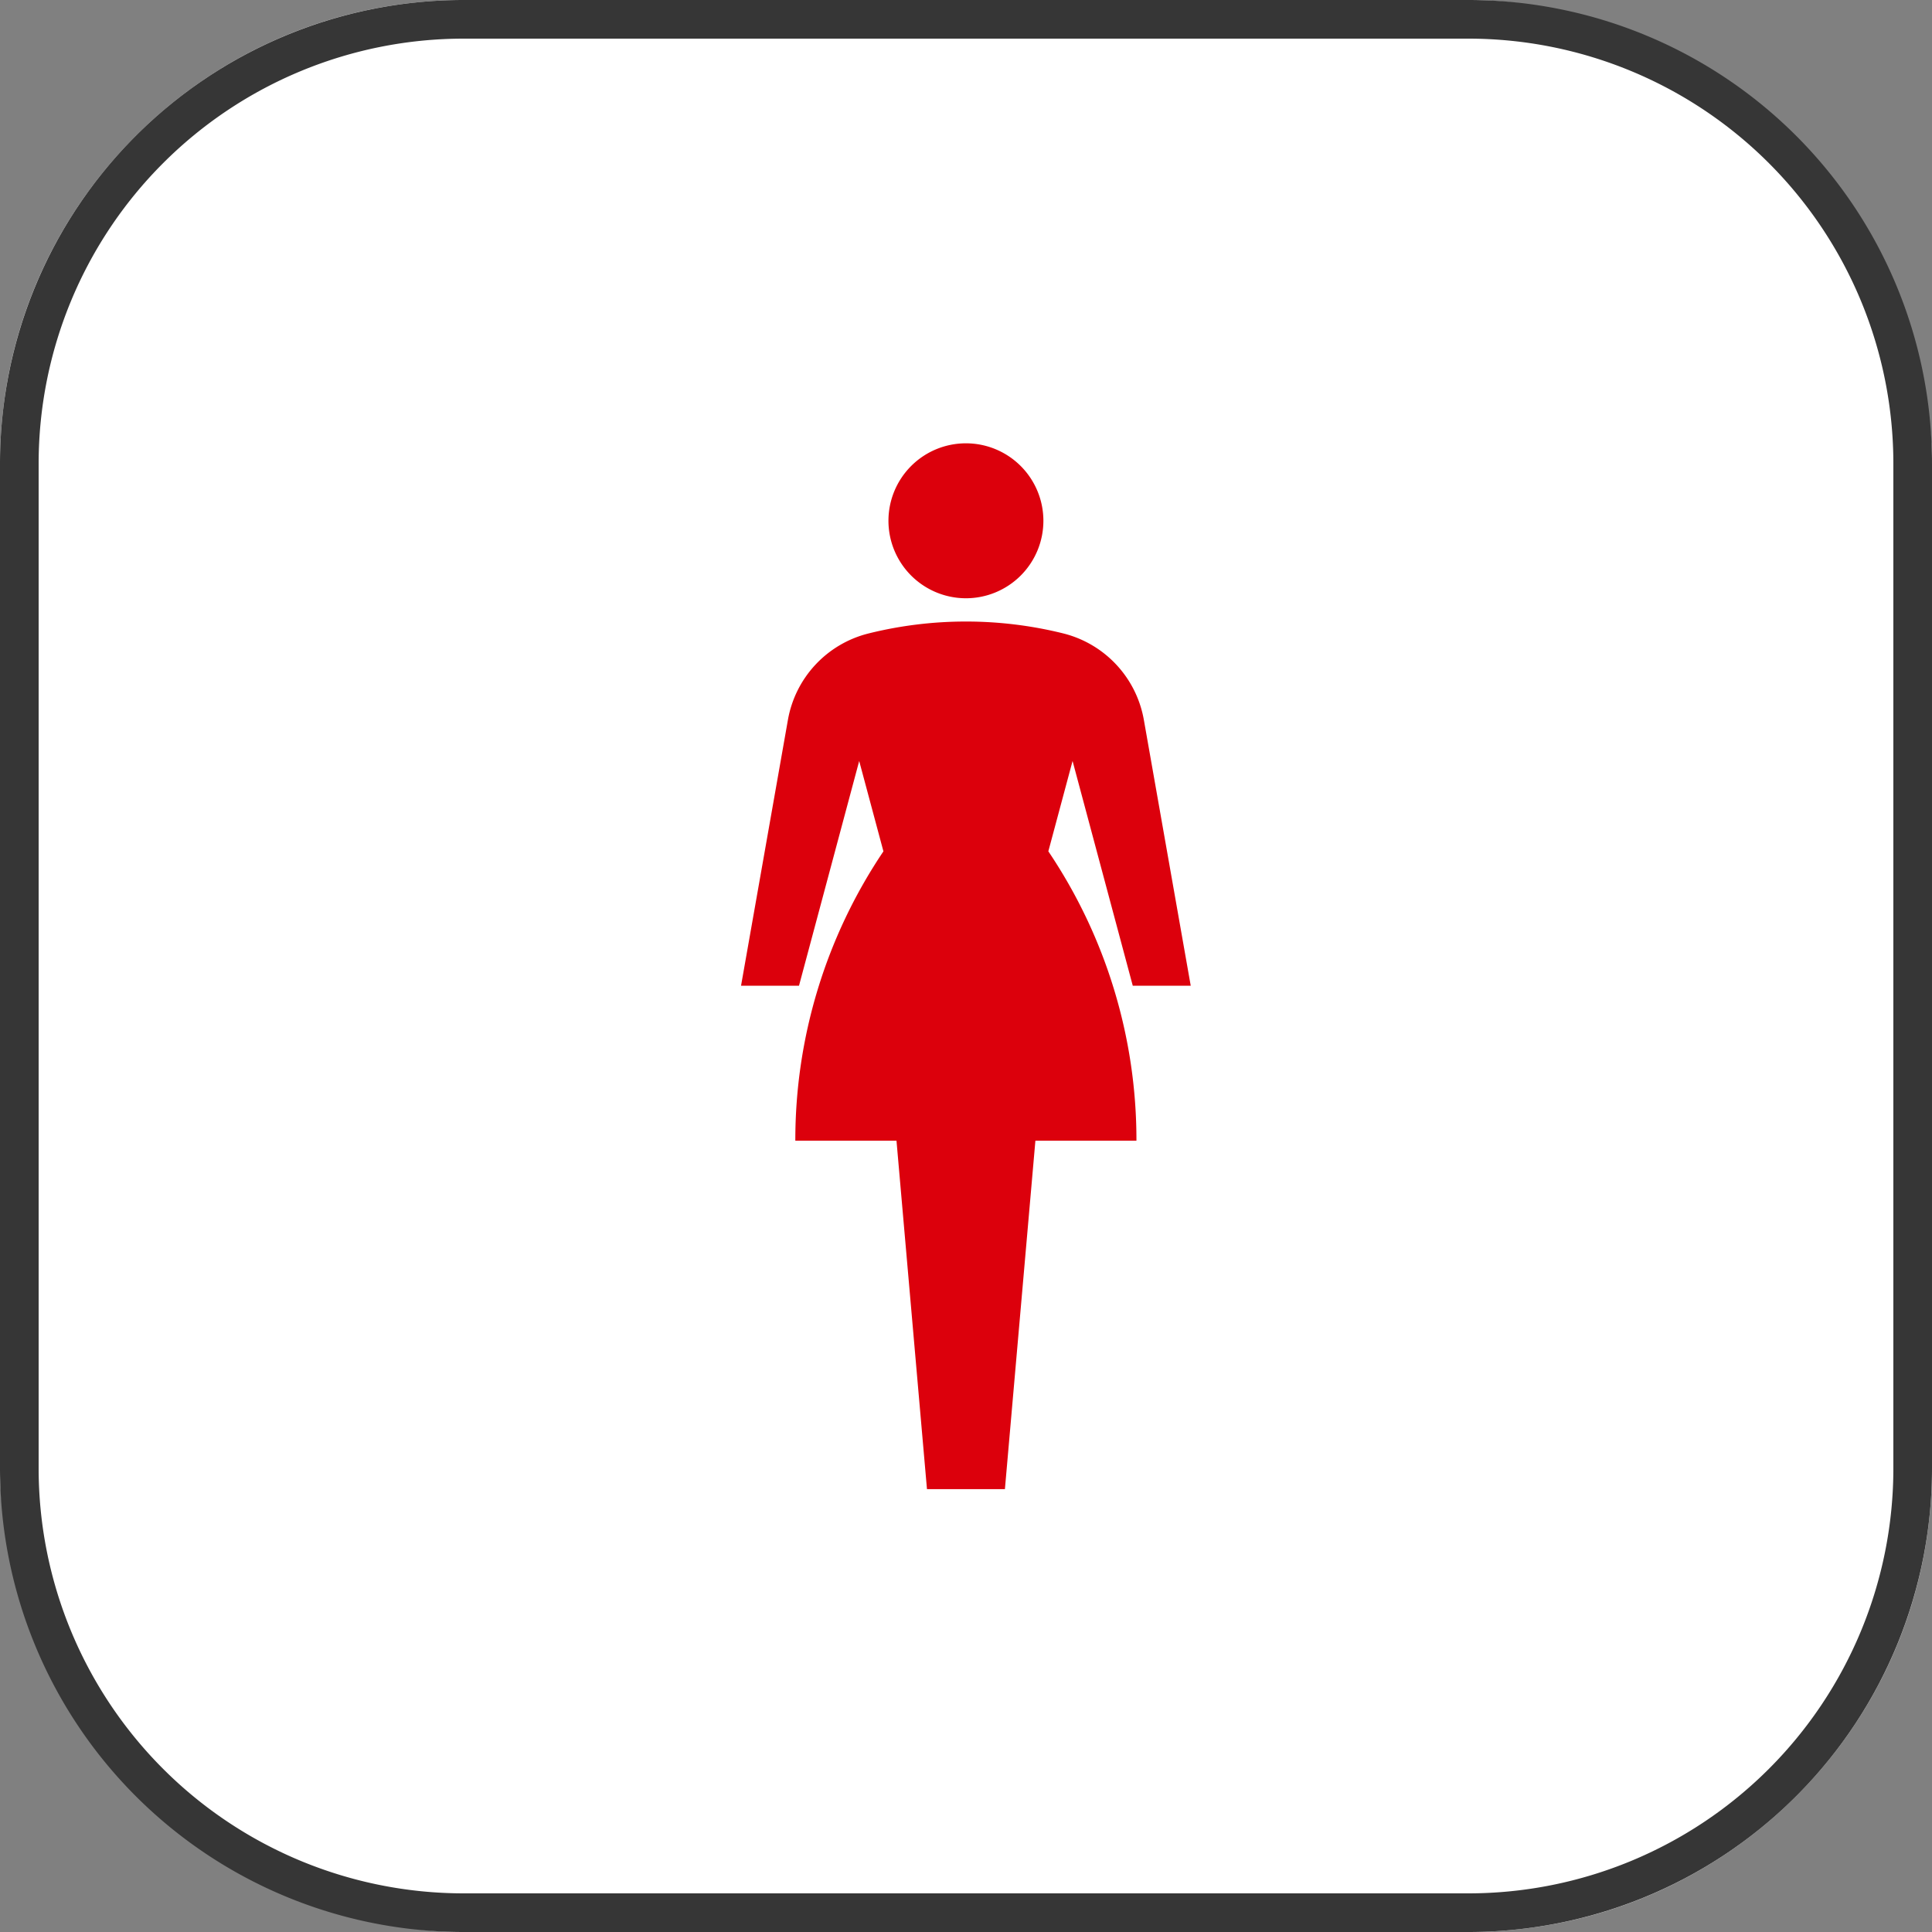 <svg xmlns="http://www.w3.org/2000/svg" xmlns:xlink="http://www.w3.org/1999/xlink" width="50" height="50" viewBox="0 0 50 50"><rect x="0" y="0" width="50" height="50" fill="#808080" stroke="none"/><defs><clipPath id="a"><rect width="30.286" height="27.08" fill="none"/></clipPath></defs><g transform="translate(-1088 -1507)"><rect width="50" height="50" rx="12" transform="translate(1088 1507)" fill="#fff"/><path d="M12,1A11,11,0,0,0,1,12V38A11,11,0,0,0,12,49H38A11,11,0,0,0,49,38V12A11,11,0,0,0,38,1H12m0-1H38A12,12,0,0,1,50,12V38A12,12,0,0,1,38,50H12A12,12,0,0,1,0,38V12A12,12,0,0,1,12,0Z" transform="translate(1088 1507)" fill="#363636"/><g transform="translate(1097.856 1518.46)"><g clip-path="url(#a)"><path d="M8.71,4.032A2.005,2.005,0,1,0,6.705,2.026,2.006,2.006,0,0,0,8.71,4.032" transform="translate(6.432 -0.009)" fill="#dc000c"/><path d="M10.138,17.553h1.5l-1.213-6.88A2.808,2.808,0,0,0,8.344,8.436a10.452,10.452,0,0,0-5.045,0,2.807,2.807,0,0,0-2.086,2.238L0,17.553H1.5l1.558-5.816.627,2.338a13.372,13.372,0,0,0-2.28,7.488H4.023l.789,9.018H6.829l.789-9.018h2.615a13.374,13.374,0,0,0-2.28-7.489l.627-2.338Z" transform="translate(9.322 -3.502)" fill="#dc000c"/></g></g></g></svg>